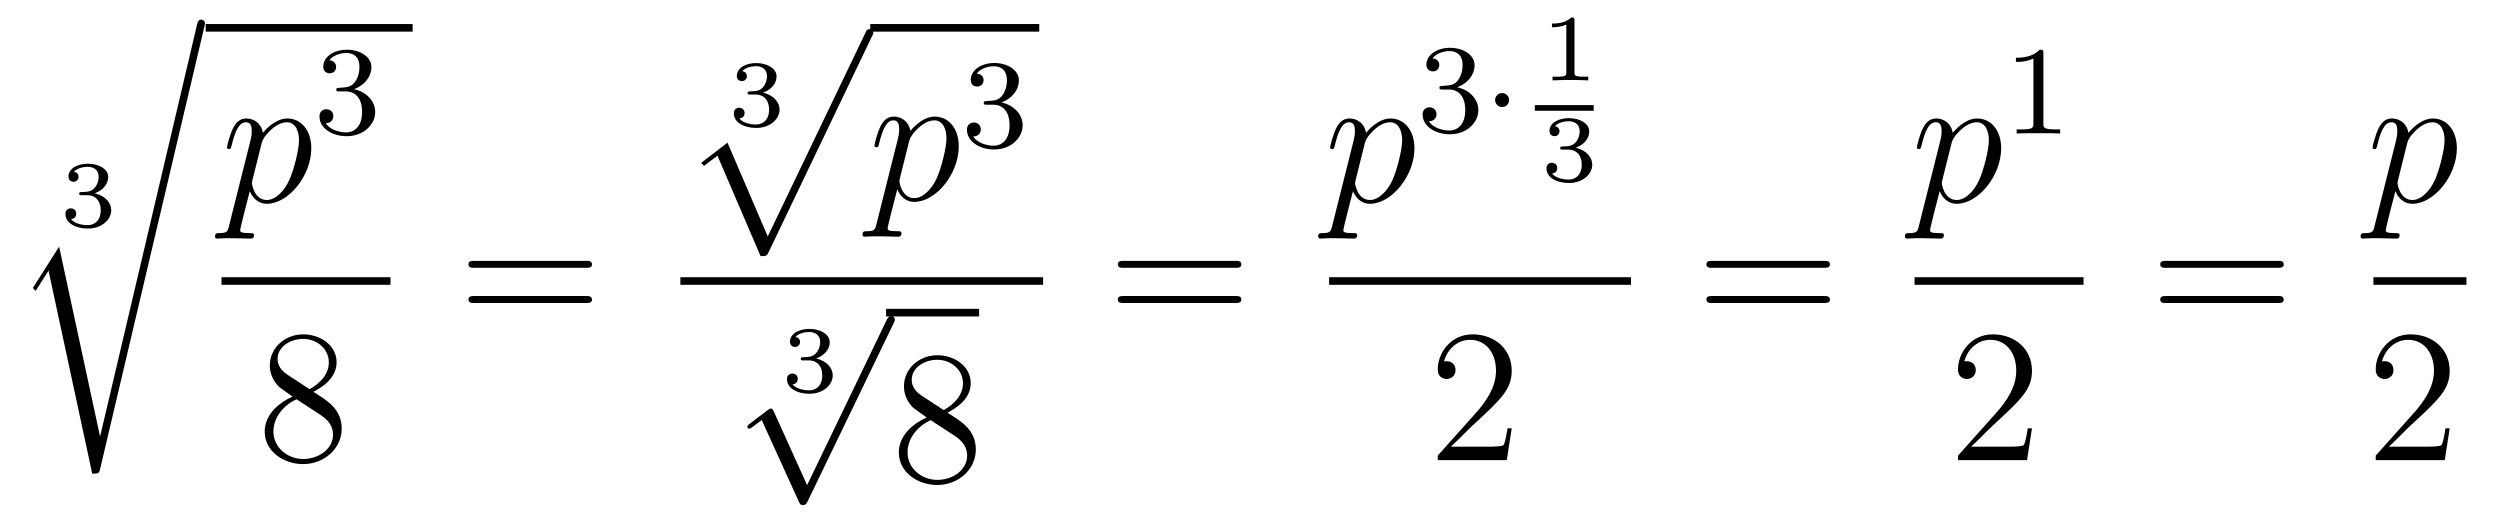<?xml version='1.0'?>
<!-- This file was generated by dvisvgm 1.14.1 -->
<svg height='33pt' version='1.1' viewBox='0 -33 158 33' width='158pt' xmlns='http://www.w3.org/2000/svg' xmlns:xlink='http://www.w3.org/1999/xlink'>
<g id='page1'>
<g transform='matrix(1 0 0 1 -128 634)'>
<path d='M133.518 -654.664C134.026 -654.664 134.367 -654.323 134.367 -653.714C134.367 -653.057 133.972 -652.77 133.536 -652.77C133.374 -652.77 132.758 -652.806 132.489 -653.152C132.723 -653.176 132.818 -653.331 132.818 -653.493C132.818 -653.696 132.675 -653.833 132.477 -653.833C132.316 -653.833 132.137 -653.732 132.137 -653.481C132.137 -652.889 132.794 -652.554 133.553 -652.554C134.438 -652.554 135.03 -653.122 135.03 -653.714C135.03 -654.15 134.696 -654.61 133.984 -654.789C134.456 -654.945 134.839 -655.327 134.839 -655.817C134.839 -656.295 134.277 -656.654 133.56 -656.654C132.86 -656.654 132.328 -656.331 132.328 -655.841C132.328 -655.584 132.525 -655.512 132.645 -655.512C132.8 -655.512 132.962 -655.62 132.962 -655.829C132.962 -656.014 132.83 -656.122 132.669 -656.146C132.95 -656.457 133.494 -656.457 133.548 -656.457C133.853 -656.457 134.235 -656.313 134.235 -655.817C134.235 -655.488 134.05 -654.915 133.452 -654.879C133.344 -654.873 133.183 -654.861 133.129 -654.861C133.069 -654.855 133.003 -654.849 133.003 -654.759C133.003 -654.664 133.069 -654.664 133.171 -654.664H133.518Z' fill-rule='evenodd'/>
<path d='M134.331 -639.435H134.319L131.737 -651.413L130.171 -648.951C130.087 -648.843 130.087 -648.819 130.087 -648.807C130.087 -648.759 130.242 -648.628 130.254 -648.616L131.067 -649.895L133.828 -637.068C134.223 -637.068 134.259 -637.068 134.331 -637.379L140.905 -665.268C140.929 -665.352 140.953 -665.459 140.953 -665.519C140.953 -665.651 140.858 -665.758 140.714 -665.758C140.523 -665.758 140.487 -665.603 140.451 -665.435L134.331 -639.435Z' fill-rule='evenodd'/>
<path d='M141 -665H154.078V-665.481H141'/>
<path d='M142.474 -652.722C142.39 -652.363 142.343 -652.267 141.852 -652.267C141.709 -652.267 141.589 -652.267 141.589 -652.04C141.589 -652.017 141.601 -651.921 141.733 -651.921C141.888 -651.921 142.056 -651.945 142.211 -651.945H142.725C142.976 -651.945 143.586 -651.921 143.837 -651.921C143.908 -651.921 144.052 -651.921 144.052 -652.136C144.052 -652.267 143.968 -652.267 143.765 -652.267C143.215 -652.267 143.179 -652.351 143.179 -652.447C143.179 -652.59 143.717 -654.647 143.789 -654.921C143.92 -654.587 144.243 -654.12 144.865 -654.12C146.216 -654.12 147.674 -655.878 147.674 -657.635C147.674 -658.735 147.053 -659.512 146.156 -659.512C145.391 -659.512 144.745 -658.771 144.614 -658.603C144.518 -659.201 144.052 -659.512 143.574 -659.512C143.227 -659.512 142.952 -659.344 142.725 -658.89C142.51 -658.46 142.343 -657.731 142.343 -657.683C142.343 -657.635 142.39 -657.575 142.474 -657.575C142.57 -657.575 142.582 -657.587 142.653 -657.862C142.833 -658.567 143.06 -659.273 143.538 -659.273C143.813 -659.273 143.908 -659.081 143.908 -658.723C143.908 -658.436 143.873 -658.316 143.825 -658.101L142.474 -652.722ZM144.542 -657.97C144.626 -658.304 144.961 -658.651 145.152 -658.818C145.283 -658.938 145.678 -659.273 146.132 -659.273C146.658 -659.273 146.897 -658.747 146.897 -658.125C146.897 -657.551 146.562 -656.2 146.263 -655.579C145.965 -654.933 145.415 -654.36 144.865 -654.36C144.052 -654.36 143.92 -655.387 143.92 -655.435C143.92 -655.471 143.944 -655.567 143.956 -655.627L144.542 -657.97Z' fill-rule='evenodd'/>
<path d='M149.856 -661.222C150.486 -661.222 150.884 -660.759 150.884 -659.922C150.884 -658.927 150.318 -658.632 149.896 -658.632C149.457 -658.632 148.86 -658.791 148.581 -659.213C148.868 -659.213 149.067 -659.397 149.067 -659.66C149.067 -659.915 148.884 -660.098 148.629 -660.098C148.414 -660.098 148.191 -659.962 148.191 -659.644C148.191 -658.887 149.003 -658.393 149.912 -658.393C150.972 -658.393 151.713 -659.126 151.713 -659.922C151.713 -660.584 151.187 -661.19 150.374 -661.365C151.003 -661.588 151.473 -662.13 151.473 -662.767C151.473 -663.405 150.757 -663.859 149.928 -663.859C149.075 -663.859 148.43 -663.397 148.43 -662.791C148.43 -662.496 148.629 -662.369 148.836 -662.369C149.083 -662.369 149.243 -662.544 149.243 -662.775C149.243 -663.07 148.988 -663.182 148.812 -663.19C149.147 -663.628 149.76 -663.652 149.904 -663.652C150.111 -663.652 150.717 -663.588 150.717 -662.767C150.717 -662.209 150.486 -661.875 150.374 -661.747C150.135 -661.5 149.952 -661.484 149.466 -661.452C149.314 -661.445 149.25 -661.437 149.25 -661.333C149.25 -661.222 149.322 -661.222 149.457 -661.222H149.856Z' fill-rule='evenodd'/>
<path d='M142 -649H152.68V-649.48H142'/>
<path d='M147.802 -642.235C148.4 -642.558 149.273 -643.108 149.273 -644.112C149.273 -645.152 148.268 -645.869 147.169 -645.869C145.985 -645.869 145.053 -644.997 145.053 -643.909C145.053 -643.503 145.173 -643.096 145.507 -642.69C145.639 -642.534 145.651 -642.522 146.487 -641.937C145.328 -641.399 144.73 -640.598 144.73 -639.725C144.73 -638.458 145.938 -637.669 147.157 -637.669C148.484 -637.669 149.595 -638.649 149.595 -639.904C149.595 -641.124 148.735 -641.662 147.802 -642.235ZM146.177 -643.311C146.021 -643.419 145.543 -643.73 145.543 -644.315C145.543 -645.093 146.356 -645.582 147.157 -645.582C148.017 -645.582 148.782 -644.961 148.782 -644.1C148.782 -643.371 148.257 -642.785 147.563 -642.403L146.177 -643.311ZM146.738 -641.769L148.185 -640.825C148.496 -640.622 149.046 -640.251 149.046 -639.522C149.046 -638.613 148.125 -637.992 147.169 -637.992C146.153 -637.992 145.28 -638.733 145.28 -639.725C145.28 -640.657 145.961 -641.411 146.738 -641.769Z' fill-rule='evenodd'/>
<path d='M165.029 -650.073C165.196 -650.073 165.412 -650.073 165.412 -650.288C165.412 -650.515 165.208 -650.515 165.029 -650.515H157.988C157.821 -650.515 157.606 -650.515 157.606 -650.3C157.606 -650.073 157.809 -650.073 157.988 -650.073H165.029ZM165.029 -647.85C165.196 -647.85 165.412 -647.85 165.412 -648.065C165.412 -648.292 165.208 -648.292 165.029 -648.292H157.988C157.821 -648.292 157.606 -648.292 157.606 -648.077C157.606 -647.85 157.809 -647.85 157.988 -647.85H165.029Z' fill-rule='evenodd'/>
<path d='M175.758 -661.024C176.266 -661.024 176.607 -660.683 176.607 -660.074C176.607 -659.417 176.212 -659.13 175.776 -659.13C175.614 -659.13 174.998 -659.166 174.729 -659.512C174.963 -659.536 175.058 -659.691 175.058 -659.853C175.058 -660.056 174.915 -660.193 174.717 -660.193C174.556 -660.193 174.377 -660.092 174.377 -659.841C174.377 -659.249 175.034 -658.914 175.793 -658.914C176.678 -658.914 177.27 -659.482 177.27 -660.074C177.27 -660.51 176.936 -660.97 176.224 -661.149C176.696 -661.305 177.079 -661.687 177.079 -662.177C177.079 -662.655 176.517 -663.014 175.8 -663.014C175.1 -663.014 174.568 -662.691 174.568 -662.201C174.568 -661.944 174.765 -661.872 174.885 -661.872C175.04 -661.872 175.202 -661.98 175.202 -662.189C175.202 -662.374 175.07 -662.482 174.909 -662.506C175.19 -662.817 175.734 -662.817 175.788 -662.817C176.093 -662.817 176.475 -662.673 176.475 -662.177C176.475 -661.848 176.29 -661.275 175.692 -661.239C175.584 -661.233 175.423 -661.221 175.369 -661.221C175.309 -661.215 175.243 -661.209 175.243 -661.119C175.243 -661.024 175.309 -661.024 175.411 -661.024H175.758Z' fill-rule='evenodd'/>
<path d='M176.068 -650.813C176.439 -650.813 176.451 -650.825 176.571 -651.052L183.109 -664.704C183.193 -664.859 183.193 -664.883 183.193 -664.919C183.193 -665.051 183.098 -665.158 182.954 -665.158C182.799 -665.158 182.751 -665.051 182.691 -664.919L176.523 -652.057L173.977 -657.986L172.315 -656.707L172.494 -656.515L173.343 -657.161L176.068 -650.813Z' fill-rule='evenodd'/>
<path d='M183 -665H193.68V-665.481H183'/>
<path d='M183.394 -652.842C183.31 -652.483 183.263 -652.387 182.772 -652.387C182.629 -652.387 182.509 -652.387 182.509 -652.16C182.509 -652.137 182.521 -652.041 182.653 -652.041C182.808 -652.041 182.976 -652.065 183.131 -652.065H183.645C183.896 -652.065 184.506 -652.041 184.757 -652.041C184.828 -652.041 184.972 -652.041 184.972 -652.256C184.972 -652.387 184.888 -652.387 184.685 -652.387C184.135 -652.387 184.099 -652.471 184.099 -652.567C184.099 -652.71 184.637 -654.767 184.709 -655.041C184.84 -654.707 185.163 -654.24 185.785 -654.24C187.136 -654.24 188.594 -655.998 188.594 -657.755C188.594 -658.855 187.973 -659.632 187.076 -659.632C186.311 -659.632 185.665 -658.891 185.534 -658.723C185.438 -659.321 184.972 -659.632 184.494 -659.632C184.147 -659.632 183.872 -659.464 183.645 -659.01C183.43 -658.58 183.263 -657.851 183.263 -657.803C183.263 -657.755 183.31 -657.695 183.394 -657.695C183.49 -657.695 183.502 -657.707 183.573 -657.982C183.753 -658.687 183.98 -659.393 184.458 -659.393C184.733 -659.393 184.828 -659.201 184.828 -658.843C184.828 -658.556 184.793 -658.436 184.745 -658.221L183.394 -652.842ZM185.462 -658.09C185.546 -658.424 185.881 -658.771 186.072 -658.938C186.203 -659.058 186.598 -659.393 187.052 -659.393C187.578 -659.393 187.817 -658.867 187.817 -658.245C187.817 -657.671 187.482 -656.32 187.183 -655.699C186.885 -655.053 186.335 -654.48 185.785 -654.48C184.972 -654.48 184.84 -655.507 184.84 -655.555C184.84 -655.591 184.864 -655.687 184.876 -655.747L185.462 -658.09Z' fill-rule='evenodd'/>
<path d='M190.776 -660.382C191.406 -660.382 191.804 -659.919 191.804 -659.082C191.804 -658.087 191.238 -657.792 190.816 -657.792C190.377 -657.792 189.78 -657.951 189.501 -658.373C189.788 -658.373 189.987 -658.557 189.987 -658.82C189.987 -659.075 189.804 -659.258 189.549 -659.258C189.334 -659.258 189.111 -659.122 189.111 -658.804C189.111 -658.047 189.923 -657.553 190.832 -657.553C191.892 -657.553 192.632 -658.286 192.632 -659.082C192.632 -659.744 192.107 -660.35 191.294 -660.525C191.923 -660.748 192.394 -661.29 192.394 -661.927C192.394 -662.565 191.677 -663.019 190.848 -663.019C189.995 -663.019 189.35 -662.557 189.35 -661.951C189.35 -661.656 189.549 -661.529 189.756 -661.529C190.003 -661.529 190.163 -661.704 190.163 -661.935C190.163 -662.23 189.908 -662.342 189.732 -662.35C190.067 -662.788 190.68 -662.812 190.824 -662.812C191.031 -662.812 191.637 -662.748 191.637 -661.927C191.637 -661.369 191.406 -661.035 191.294 -660.907C191.055 -660.66 190.872 -660.644 190.386 -660.612C190.234 -660.605 190.17 -660.597 190.17 -660.493C190.17 -660.382 190.242 -660.382 190.377 -660.382H190.776Z' fill-rule='evenodd'/>
<path d='M171 -649H193.922V-649.48H171'/>
<path d='M179.118 -644.224C179.626 -644.224 179.967 -643.883 179.967 -643.274C179.967 -642.617 179.572 -642.33 179.136 -642.33C178.974 -642.33 178.358 -642.366 178.089 -642.712C178.323 -642.736 178.418 -642.891 178.418 -643.053C178.418 -643.256 178.275 -643.393 178.077 -643.393C177.916 -643.393 177.737 -643.292 177.737 -643.041C177.737 -642.449 178.394 -642.114 179.153 -642.114C180.038 -642.114 180.63 -642.682 180.63 -643.274C180.63 -643.71 180.296 -644.17 179.584 -644.349C180.056 -644.505 180.439 -644.887 180.439 -645.377C180.439 -645.855 179.877 -646.214 179.16 -646.214C178.46 -646.214 177.928 -645.891 177.928 -645.401C177.928 -645.144 178.125 -645.072 178.245 -645.072C178.4 -645.072 178.562 -645.18 178.562 -645.389C178.562 -645.574 178.43 -645.682 178.269 -645.706C178.55 -646.017 179.094 -646.017 179.148 -646.017C179.453 -646.017 179.835 -645.873 179.835 -645.377C179.835 -645.048 179.65 -644.475 179.052 -644.439C178.944 -644.433 178.783 -644.421 178.729 -644.421C178.669 -644.415 178.603 -644.409 178.603 -644.319C178.603 -644.224 178.669 -644.224 178.771 -644.224H179.118Z' fill-rule='evenodd'/>
<path d='M179.01 -636.339L176.906 -640.989C176.823 -641.181 176.763 -641.181 176.727 -641.181C176.715 -641.181 176.655 -641.181 176.524 -641.085L175.388 -640.224C175.233 -640.105 175.233 -640.069 175.233 -640.033C175.233 -639.973 175.268 -639.902 175.352 -639.902C175.424 -639.902 175.627 -640.069 175.759 -640.165C175.83 -640.224 176.01 -640.356 176.141 -640.452L178.496 -635.275C178.58 -635.084 178.64 -635.084 178.747 -635.084C178.927 -635.084 178.962 -635.156 179.046 -635.323L184.473 -646.56C184.557 -646.728 184.557 -646.775 184.557 -646.799C184.557 -646.919 184.461 -647.038 184.318 -647.038C184.222 -647.038 184.138 -646.978 184.043 -646.787L179.01 -636.339Z' fill-rule='evenodd'/>
<path d='M184 -647H189.879V-647.481H184'/>
<path d='M187.879 -640.915C188.477 -641.238 189.35 -641.788 189.35 -642.792C189.35 -643.832 188.346 -644.549 187.246 -644.549C186.062 -644.549 185.13 -643.677 185.13 -642.589C185.13 -642.183 185.25 -641.776 185.584 -641.37C185.716 -641.214 185.728 -641.202 186.564 -640.617C185.405 -640.079 184.807 -639.278 184.807 -638.405C184.807 -637.138 186.015 -636.349 187.234 -636.349C188.561 -636.349 189.672 -637.329 189.672 -638.584C189.672 -639.804 188.812 -640.342 187.879 -640.915ZM186.254 -641.991C186.098 -642.099 185.62 -642.41 185.62 -642.995C185.62 -643.773 186.433 -644.262 187.234 -644.262C188.094 -644.262 188.859 -643.641 188.859 -642.78C188.859 -642.051 188.334 -641.465 187.64 -641.083L186.254 -641.991ZM186.816 -640.449L188.262 -639.505C188.573 -639.302 189.123 -638.931 189.123 -638.202C189.123 -637.293 188.202 -636.672 187.246 -636.672C186.23 -636.672 185.357 -637.413 185.357 -638.405C185.357 -639.337 186.038 -640.091 186.816 -640.449Z' fill-rule='evenodd'/>
<path d='M206.069 -650.073C206.237 -650.073 206.452 -650.073 206.452 -650.288C206.452 -650.515 206.249 -650.515 206.069 -650.515H199.028C198.86 -650.515 198.646 -650.515 198.646 -650.3C198.646 -650.073 198.848 -650.073 199.028 -650.073H206.069ZM206.069 -647.85C206.237 -647.85 206.452 -647.85 206.452 -648.065C206.452 -648.292 206.249 -648.292 206.069 -648.292H199.028C198.86 -648.292 198.646 -648.292 198.646 -648.077C198.646 -647.85 198.848 -647.85 199.028 -647.85H206.069Z' fill-rule='evenodd'/>
<path d='M212.194 -652.722C212.111 -652.363 212.063 -652.267 211.572 -652.267C211.429 -652.267 211.309 -652.267 211.309 -652.04C211.309 -652.017 211.321 -651.921 211.453 -651.921C211.608 -651.921 211.776 -651.945 211.931 -651.945H212.446C212.696 -651.945 213.306 -651.921 213.557 -651.921C213.629 -651.921 213.772 -651.921 213.772 -652.136C213.772 -652.267 213.689 -652.267 213.485 -652.267C212.935 -652.267 212.899 -652.351 212.899 -652.447C212.899 -652.59 213.437 -654.647 213.509 -654.921C213.641 -654.587 213.964 -654.12 214.585 -654.12C215.935 -654.12 217.394 -655.878 217.394 -657.635C217.394 -658.735 216.773 -659.512 215.876 -659.512C215.111 -659.512 214.465 -658.771 214.333 -658.603C214.238 -659.201 213.772 -659.512 213.294 -659.512C212.947 -659.512 212.672 -659.344 212.446 -658.89C212.23 -658.46 212.063 -657.731 212.063 -657.683C212.063 -657.635 212.111 -657.575 212.194 -657.575C212.29 -657.575 212.302 -657.587 212.374 -657.862C212.552 -658.567 212.779 -659.273 213.258 -659.273C213.533 -659.273 213.629 -659.081 213.629 -658.723C213.629 -658.436 213.593 -658.316 213.545 -658.101L212.194 -652.722ZM214.262 -657.97C214.345 -658.304 214.681 -658.651 214.872 -658.818C215.003 -658.938 215.398 -659.273 215.852 -659.273C216.378 -659.273 216.617 -658.747 216.617 -658.125C216.617 -657.551 216.282 -656.2 215.983 -655.579C215.684 -654.933 215.135 -654.36 214.585 -654.36C213.772 -654.36 213.641 -655.387 213.641 -655.435C213.641 -655.471 213.665 -655.567 213.677 -655.627L214.262 -657.97Z' fill-rule='evenodd'/>
<path d='M219.576 -661.342C220.206 -661.342 220.604 -660.879 220.604 -660.042C220.604 -659.047 220.038 -658.752 219.616 -658.752C219.178 -658.752 218.58 -658.911 218.3 -659.333C218.588 -659.333 218.788 -659.517 218.788 -659.78C218.788 -660.035 218.604 -660.218 218.348 -660.218C218.134 -660.218 217.91 -660.082 217.91 -659.764C217.91 -659.007 218.724 -658.513 219.632 -658.513C220.692 -658.513 221.432 -659.246 221.432 -660.042C221.432 -660.704 220.907 -661.31 220.094 -661.485C220.723 -661.708 221.194 -662.25 221.194 -662.887C221.194 -663.525 220.476 -663.979 219.648 -663.979C218.795 -663.979 218.149 -663.517 218.149 -662.911C218.149 -662.616 218.348 -662.489 218.556 -662.489C218.803 -662.489 218.963 -662.664 218.963 -662.895C218.963 -663.19 218.707 -663.302 218.532 -663.31C218.867 -663.748 219.48 -663.772 219.624 -663.772C219.83 -663.772 220.436 -663.708 220.436 -662.887C220.436 -662.329 220.206 -661.995 220.094 -661.867C219.856 -661.62 219.672 -661.604 219.186 -661.572C219.034 -661.565 218.97 -661.557 218.97 -661.453C218.97 -661.342 219.042 -661.342 219.178 -661.342H219.576Z' fill-rule='evenodd'/>
<path d='M223.376 -660.672C223.376 -660.943 223.153 -661.118 222.938 -661.118C222.684 -661.118 222.492 -660.911 222.492 -660.68C222.492 -660.409 222.715 -660.234 222.93 -660.234C223.186 -660.234 223.376 -660.441 223.376 -660.672Z' fill-rule='evenodd'/>
<path d='M227.507 -665.714C227.507 -665.894 227.483 -665.894 227.303 -665.894C226.908 -665.511 226.298 -665.511 226.084 -665.511V-665.278C226.238 -665.278 226.633 -665.278 226.992 -665.446V-662.428C226.992 -662.231 226.992 -662.153 226.376 -662.153H226.12V-661.92C226.448 -661.944 226.914 -661.944 227.249 -661.944S228.05 -661.944 228.379 -661.92V-662.153H228.122C227.507 -662.153 227.507 -662.231 227.507 -662.428V-665.714Z' fill-rule='evenodd'/>
<path d='M225 -660H228.719V-660.359H225'/>
<path d='M227.118 -657.544C227.626 -657.544 227.966 -657.203 227.966 -656.594C227.966 -655.937 227.572 -655.65 227.136 -655.65C226.974 -655.65 226.358 -655.686 226.09 -656.032C226.322 -656.056 226.418 -656.211 226.418 -656.373C226.418 -656.576 226.274 -656.713 226.078 -656.713C225.916 -656.713 225.737 -656.612 225.737 -656.361C225.737 -655.769 226.394 -655.434 227.154 -655.434C228.038 -655.434 228.63 -656.002 228.63 -656.594C228.63 -657.03 228.295 -657.49 227.584 -657.669C228.056 -657.825 228.439 -658.207 228.439 -658.697C228.439 -659.175 227.876 -659.534 227.16 -659.534C226.46 -659.534 225.928 -659.211 225.928 -658.721C225.928 -658.464 226.126 -658.392 226.244 -658.392C226.4 -658.392 226.561 -658.5 226.561 -658.709C226.561 -658.894 226.43 -659.002 226.268 -659.026C226.549 -659.337 227.094 -659.337 227.148 -659.337C227.453 -659.337 227.836 -659.193 227.836 -658.697C227.836 -658.368 227.65 -657.795 227.052 -657.759C226.944 -657.753 226.783 -657.741 226.729 -657.741C226.669 -657.735 226.603 -657.729 226.603 -657.639C226.603 -657.544 226.669 -657.544 226.771 -657.544H227.118Z' fill-rule='evenodd'/>
<path d='M212 -649H231.078V-649.48H212'/>
<path d='M223.54 -639.928H223.277C223.241 -639.725 223.145 -639.067 223.026 -638.876C222.942 -638.769 222.26 -638.769 221.902 -638.769H219.691C220.014 -639.044 220.742 -639.809 221.053 -640.096C222.87 -641.769 223.54 -642.391 223.54 -643.574C223.54 -644.949 222.452 -645.869 221.065 -645.869C219.679 -645.869 218.866 -644.686 218.866 -643.658C218.866 -643.048 219.392 -643.048 219.427 -643.048C219.679 -643.048 219.989 -643.227 219.989 -643.61C219.989 -643.945 219.762 -644.172 219.427 -644.172C219.32 -644.172 219.296 -644.172 219.26 -644.16C219.487 -644.973 220.133 -645.523 220.91 -645.523C221.926 -645.523 222.547 -644.674 222.547 -643.574C222.547 -642.558 221.962 -641.673 221.281 -640.908L218.866 -638.207V-637.92H223.229L223.54 -639.928Z' fill-rule='evenodd'/>
<path d='M243.269 -650.073C243.437 -650.073 243.652 -650.073 243.652 -650.288C243.652 -650.515 243.449 -650.515 243.269 -650.515H236.228C236.06 -650.515 235.846 -650.515 235.846 -650.3C235.846 -650.073 236.048 -650.073 236.228 -650.073H243.269ZM243.269 -647.85C243.437 -647.85 243.652 -647.85 243.652 -648.065C243.652 -648.292 243.449 -648.292 243.269 -648.292H236.228C236.06 -648.292 235.846 -648.292 235.846 -648.077C235.846 -647.85 236.048 -647.85 236.228 -647.85H243.269Z' fill-rule='evenodd'/>
<path d='M249.274 -652.722C249.191 -652.363 249.143 -652.267 248.652 -652.267C248.509 -652.267 248.389 -652.267 248.389 -652.04C248.389 -652.017 248.401 -651.921 248.533 -651.921C248.688 -651.921 248.856 -651.945 249.011 -651.945H249.526C249.776 -651.945 250.386 -651.921 250.637 -651.921C250.709 -651.921 250.852 -651.921 250.852 -652.136C250.852 -652.267 250.769 -652.267 250.565 -652.267C250.015 -652.267 249.979 -652.351 249.979 -652.447C249.979 -652.59 250.517 -654.647 250.589 -654.921C250.721 -654.587 251.044 -654.12 251.665 -654.12C253.015 -654.12 254.474 -655.878 254.474 -657.635C254.474 -658.735 253.853 -659.512 252.956 -659.512C252.191 -659.512 251.545 -658.771 251.413 -658.603C251.318 -659.201 250.852 -659.512 250.374 -659.512C250.027 -659.512 249.752 -659.344 249.526 -658.89C249.31 -658.46 249.143 -657.731 249.143 -657.683C249.143 -657.635 249.191 -657.575 249.274 -657.575C249.37 -657.575 249.382 -657.587 249.454 -657.862C249.632 -658.567 249.859 -659.273 250.338 -659.273C250.613 -659.273 250.709 -659.081 250.709 -658.723C250.709 -658.436 250.673 -658.316 250.625 -658.101L249.274 -652.722ZM251.342 -657.97C251.425 -658.304 251.761 -658.651 251.952 -658.818C252.083 -658.938 252.478 -659.273 252.932 -659.273C253.458 -659.273 253.697 -658.747 253.697 -658.125C253.697 -657.551 253.362 -656.2 253.063 -655.579C252.764 -654.933 252.215 -654.36 251.665 -654.36C250.852 -654.36 250.721 -655.387 250.721 -655.435C250.721 -655.471 250.745 -655.567 250.757 -655.627L251.342 -657.97Z' fill-rule='evenodd'/>
<path d='M257.142 -663.636C257.142 -663.851 257.126 -663.859 256.91 -663.859C256.584 -663.54 256.162 -663.349 255.406 -663.349V-663.086C255.62 -663.086 256.05 -663.086 256.512 -663.301V-659.213C256.512 -658.918 256.489 -658.823 255.732 -658.823H255.452V-658.56C255.779 -658.584 256.465 -658.584 256.824 -658.584C257.182 -658.584 257.875 -658.584 258.202 -658.56V-658.823H257.923C257.166 -658.823 257.142 -658.918 257.142 -659.213V-663.636Z' fill-rule='evenodd'/>
<path d='M249 -649H259.68V-649.48H249'/>
<path d='M256.42 -639.928H256.157C256.121 -639.725 256.025 -639.067 255.906 -638.876C255.822 -638.769 255.14 -638.769 254.782 -638.769H252.571C252.894 -639.044 253.622 -639.809 253.933 -640.096C255.75 -641.769 256.42 -642.391 256.42 -643.574C256.42 -644.949 255.332 -645.869 253.945 -645.869C252.559 -645.869 251.746 -644.686 251.746 -643.658C251.746 -643.048 252.272 -643.048 252.307 -643.048C252.559 -643.048 252.869 -643.227 252.869 -643.61C252.869 -643.945 252.642 -644.172 252.307 -644.172C252.2 -644.172 252.176 -644.172 252.14 -644.16C252.367 -644.973 253.013 -645.523 253.79 -645.523C254.806 -645.523 255.427 -644.674 255.427 -643.574C255.427 -642.558 254.842 -641.673 254.161 -640.908L251.746 -638.207V-637.92H256.109L256.42 -639.928Z' fill-rule='evenodd'/>
<path d='M271.949 -650.073C272.117 -650.073 272.332 -650.073 272.332 -650.288C272.332 -650.515 272.129 -650.515 271.949 -650.515H264.908C264.74 -650.515 264.526 -650.515 264.526 -650.3C264.526 -650.073 264.728 -650.073 264.908 -650.073H271.949ZM271.949 -647.85C272.117 -647.85 272.332 -647.85 272.332 -648.065C272.332 -648.292 272.129 -648.292 271.949 -648.292H264.908C264.74 -648.292 264.526 -648.292 264.526 -648.077C264.526 -647.85 264.728 -647.85 264.908 -647.85H271.949Z' fill-rule='evenodd'/>
<path d='M278.074 -652.722C277.991 -652.363 277.943 -652.267 277.452 -652.267C277.309 -652.267 277.189 -652.267 277.189 -652.04C277.189 -652.017 277.201 -651.921 277.333 -651.921C277.488 -651.921 277.656 -651.945 277.811 -651.945H278.326C278.576 -651.945 279.186 -651.921 279.437 -651.921C279.509 -651.921 279.652 -651.921 279.652 -652.136C279.652 -652.267 279.569 -652.267 279.365 -652.267C278.815 -652.267 278.779 -652.351 278.779 -652.447C278.779 -652.59 279.317 -654.647 279.389 -654.921C279.521 -654.587 279.844 -654.12 280.465 -654.12C281.815 -654.12 283.274 -655.878 283.274 -657.635C283.274 -658.735 282.653 -659.512 281.756 -659.512C280.991 -659.512 280.345 -658.771 280.213 -658.603C280.118 -659.201 279.652 -659.512 279.174 -659.512C278.827 -659.512 278.552 -659.344 278.326 -658.89C278.11 -658.46 277.943 -657.731 277.943 -657.683C277.943 -657.635 277.991 -657.575 278.074 -657.575C278.17 -657.575 278.182 -657.587 278.254 -657.862C278.432 -658.567 278.659 -659.273 279.138 -659.273C279.413 -659.273 279.509 -659.081 279.509 -658.723C279.509 -658.436 279.473 -658.316 279.425 -658.101L278.074 -652.722ZM280.142 -657.97C280.225 -658.304 280.561 -658.651 280.752 -658.818C280.883 -658.938 281.278 -659.273 281.732 -659.273C282.258 -659.273 282.497 -658.747 282.497 -658.125C282.497 -657.551 282.162 -656.2 281.863 -655.579C281.564 -654.933 281.015 -654.36 280.465 -654.36C279.652 -654.36 279.521 -655.387 279.521 -655.435C279.521 -655.471 279.545 -655.567 279.557 -655.627L280.142 -657.97Z' fill-rule='evenodd'/>
<path d='M278 -649H283.879V-649.48H278'/>
<path d='M282.82 -639.928H282.557C282.521 -639.725 282.425 -639.067 282.306 -638.876C282.222 -638.769 281.54 -638.769 281.182 -638.769H278.971C279.294 -639.044 280.022 -639.809 280.333 -640.096C282.15 -641.769 282.82 -642.391 282.82 -643.574C282.82 -644.949 281.732 -645.869 280.345 -645.869C278.959 -645.869 278.146 -644.686 278.146 -643.658C278.146 -643.048 278.672 -643.048 278.707 -643.048C278.959 -643.048 279.269 -643.227 279.269 -643.61C279.269 -643.945 279.042 -644.172 278.707 -644.172C278.6 -644.172 278.576 -644.172 278.54 -644.16C278.767 -644.973 279.413 -645.523 280.19 -645.523C281.206 -645.523 281.827 -644.674 281.827 -643.574C281.827 -642.558 281.242 -641.673 280.561 -640.908L278.146 -638.207V-637.92H282.509L282.82 -639.928Z' fill-rule='evenodd'/>
</g>
</g>
</svg>
